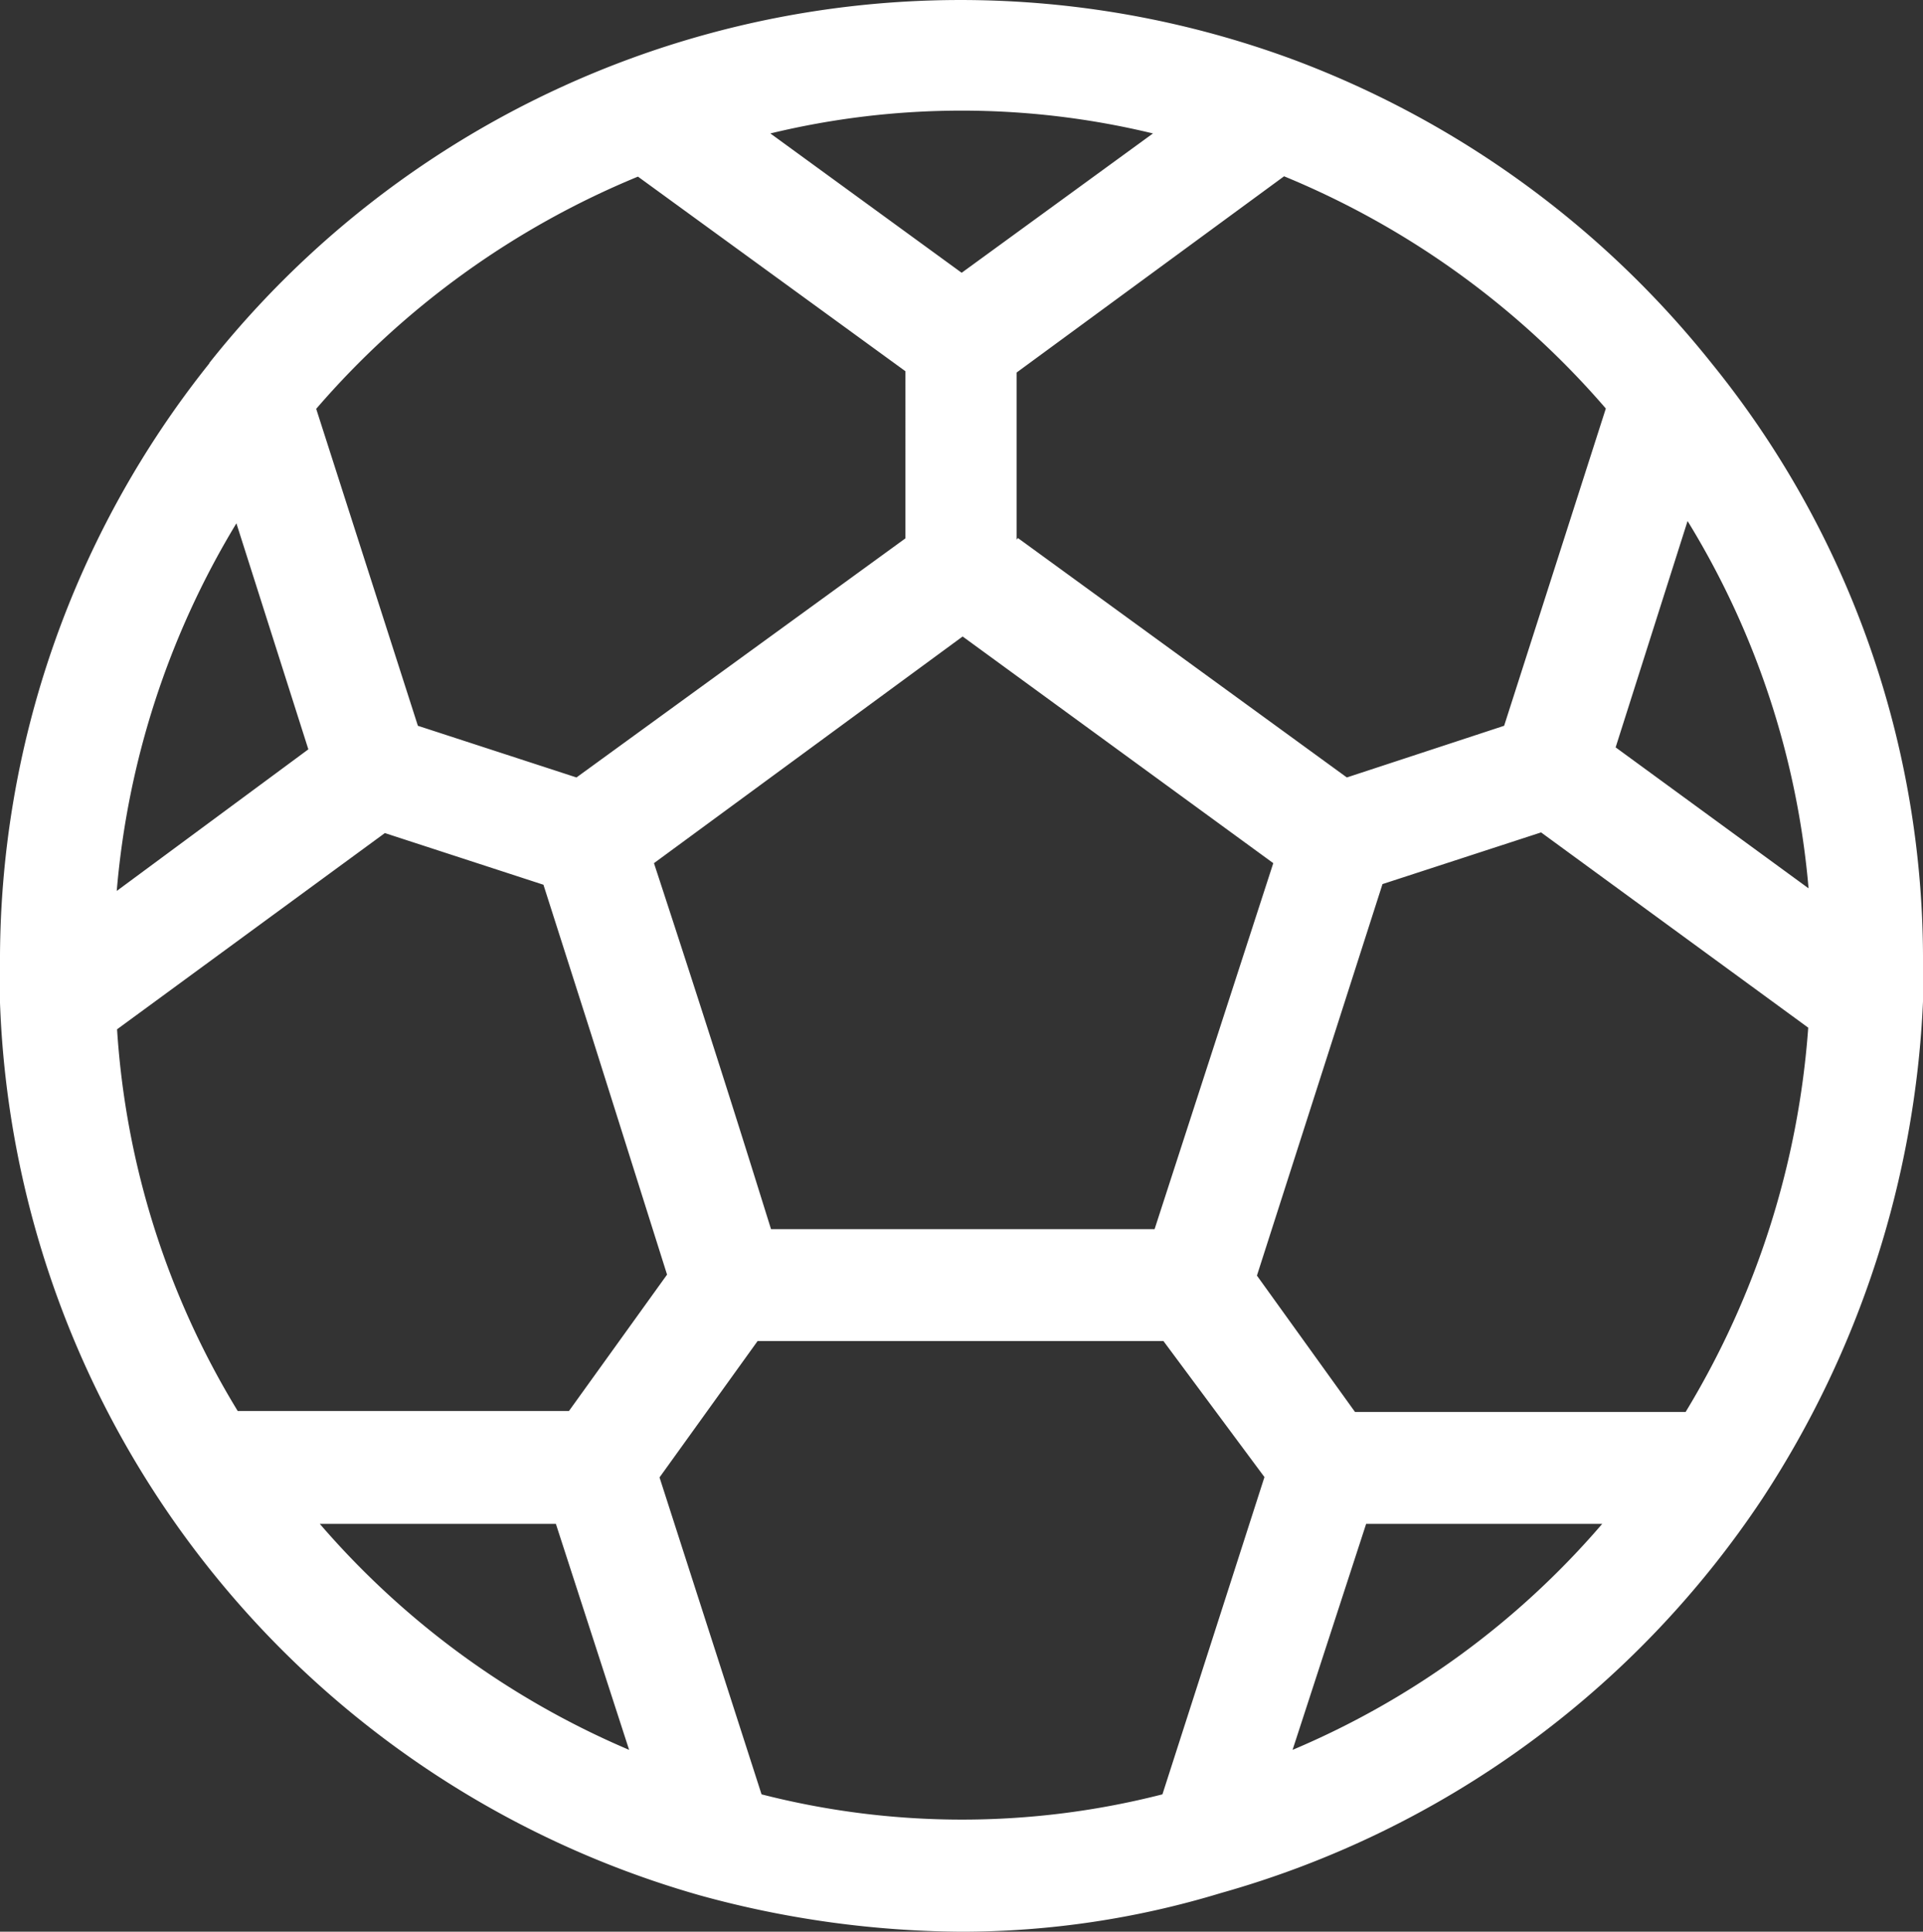<svg xmlns="http://www.w3.org/2000/svg" viewBox="0 0 58.81 59.06"><rect x="0" y="0" width="58.81" height="59.06" fill="#333333" stroke="none"/><defs><style>.cls-1{fill:#fff;}</style></defs><title>04</title><g id="Camada_2" data-name="Camada 2"><g id="Camada_1-2" data-name="Camada 1"><path id="_04" data-name="04" class="cls-1" d="M6.4,11.1A29.33,29.33,0,0,1,39.6,1.84,29.62,29.62,0,0,1,52.34,11.1a28.94,28.94,0,0,1,6.47,18.4v1.12a30.11,30.11,0,0,1-4.9,15.18A29.45,29.45,0,0,1,37.33,57.88a27.28,27.28,0,0,1-7.92,1.18,30.72,30.72,0,0,1-8-1.11A29.48,29.48,0,0,1,0,30.66V29.5A29.24,29.24,0,0,1,6.41,11.1M9.78,46.59a25.81,25.81,0,0,0,9.46,6.91L17,46.59Zm32,0L39.53,53.5A25.56,25.56,0,0,0,49,46.59ZM55.31,27.16a25.62,25.62,0,0,0-3.7-11.23l-2.2,6.92Zm-20,10.42,3.63-11.19-9.5-6.93L20,26.39c2.07,6.31,3.1,9.66,3.58,11.19ZM29.41,8.34l5.85-4.26a24.88,24.88,0,0,0-11.7,0Zm1.72,8.11,10.06,7.32L46,22.19l3.11-9.7a26.1,26.1,0,0,0-9.84-7.1l-8.18,6v5.11Zm16,9-4.85,1.58L38.44,39l3,4.17H51.55A26.27,26.27,0,0,0,55.3,31.42ZM35.58,41H23.17l-3,4.17,3.12,9.69a24.71,24.71,0,0,0,12.26,0l3.12-9.7ZM12.78,22.19l4.85,1.58,10.06-7.31V11.35L19.51,5.4a26.1,26.1,0,0,0-9.84,7.1Zm5.29,9.4-1.45-4.54-4.85-1.58-8.19,6A25.51,25.51,0,0,0,7.27,43.14H17.4l3-4.17ZM9.43,22.91,7.23,16A25.87,25.87,0,0,0,3.57,27.24Z"/></g></g></svg>